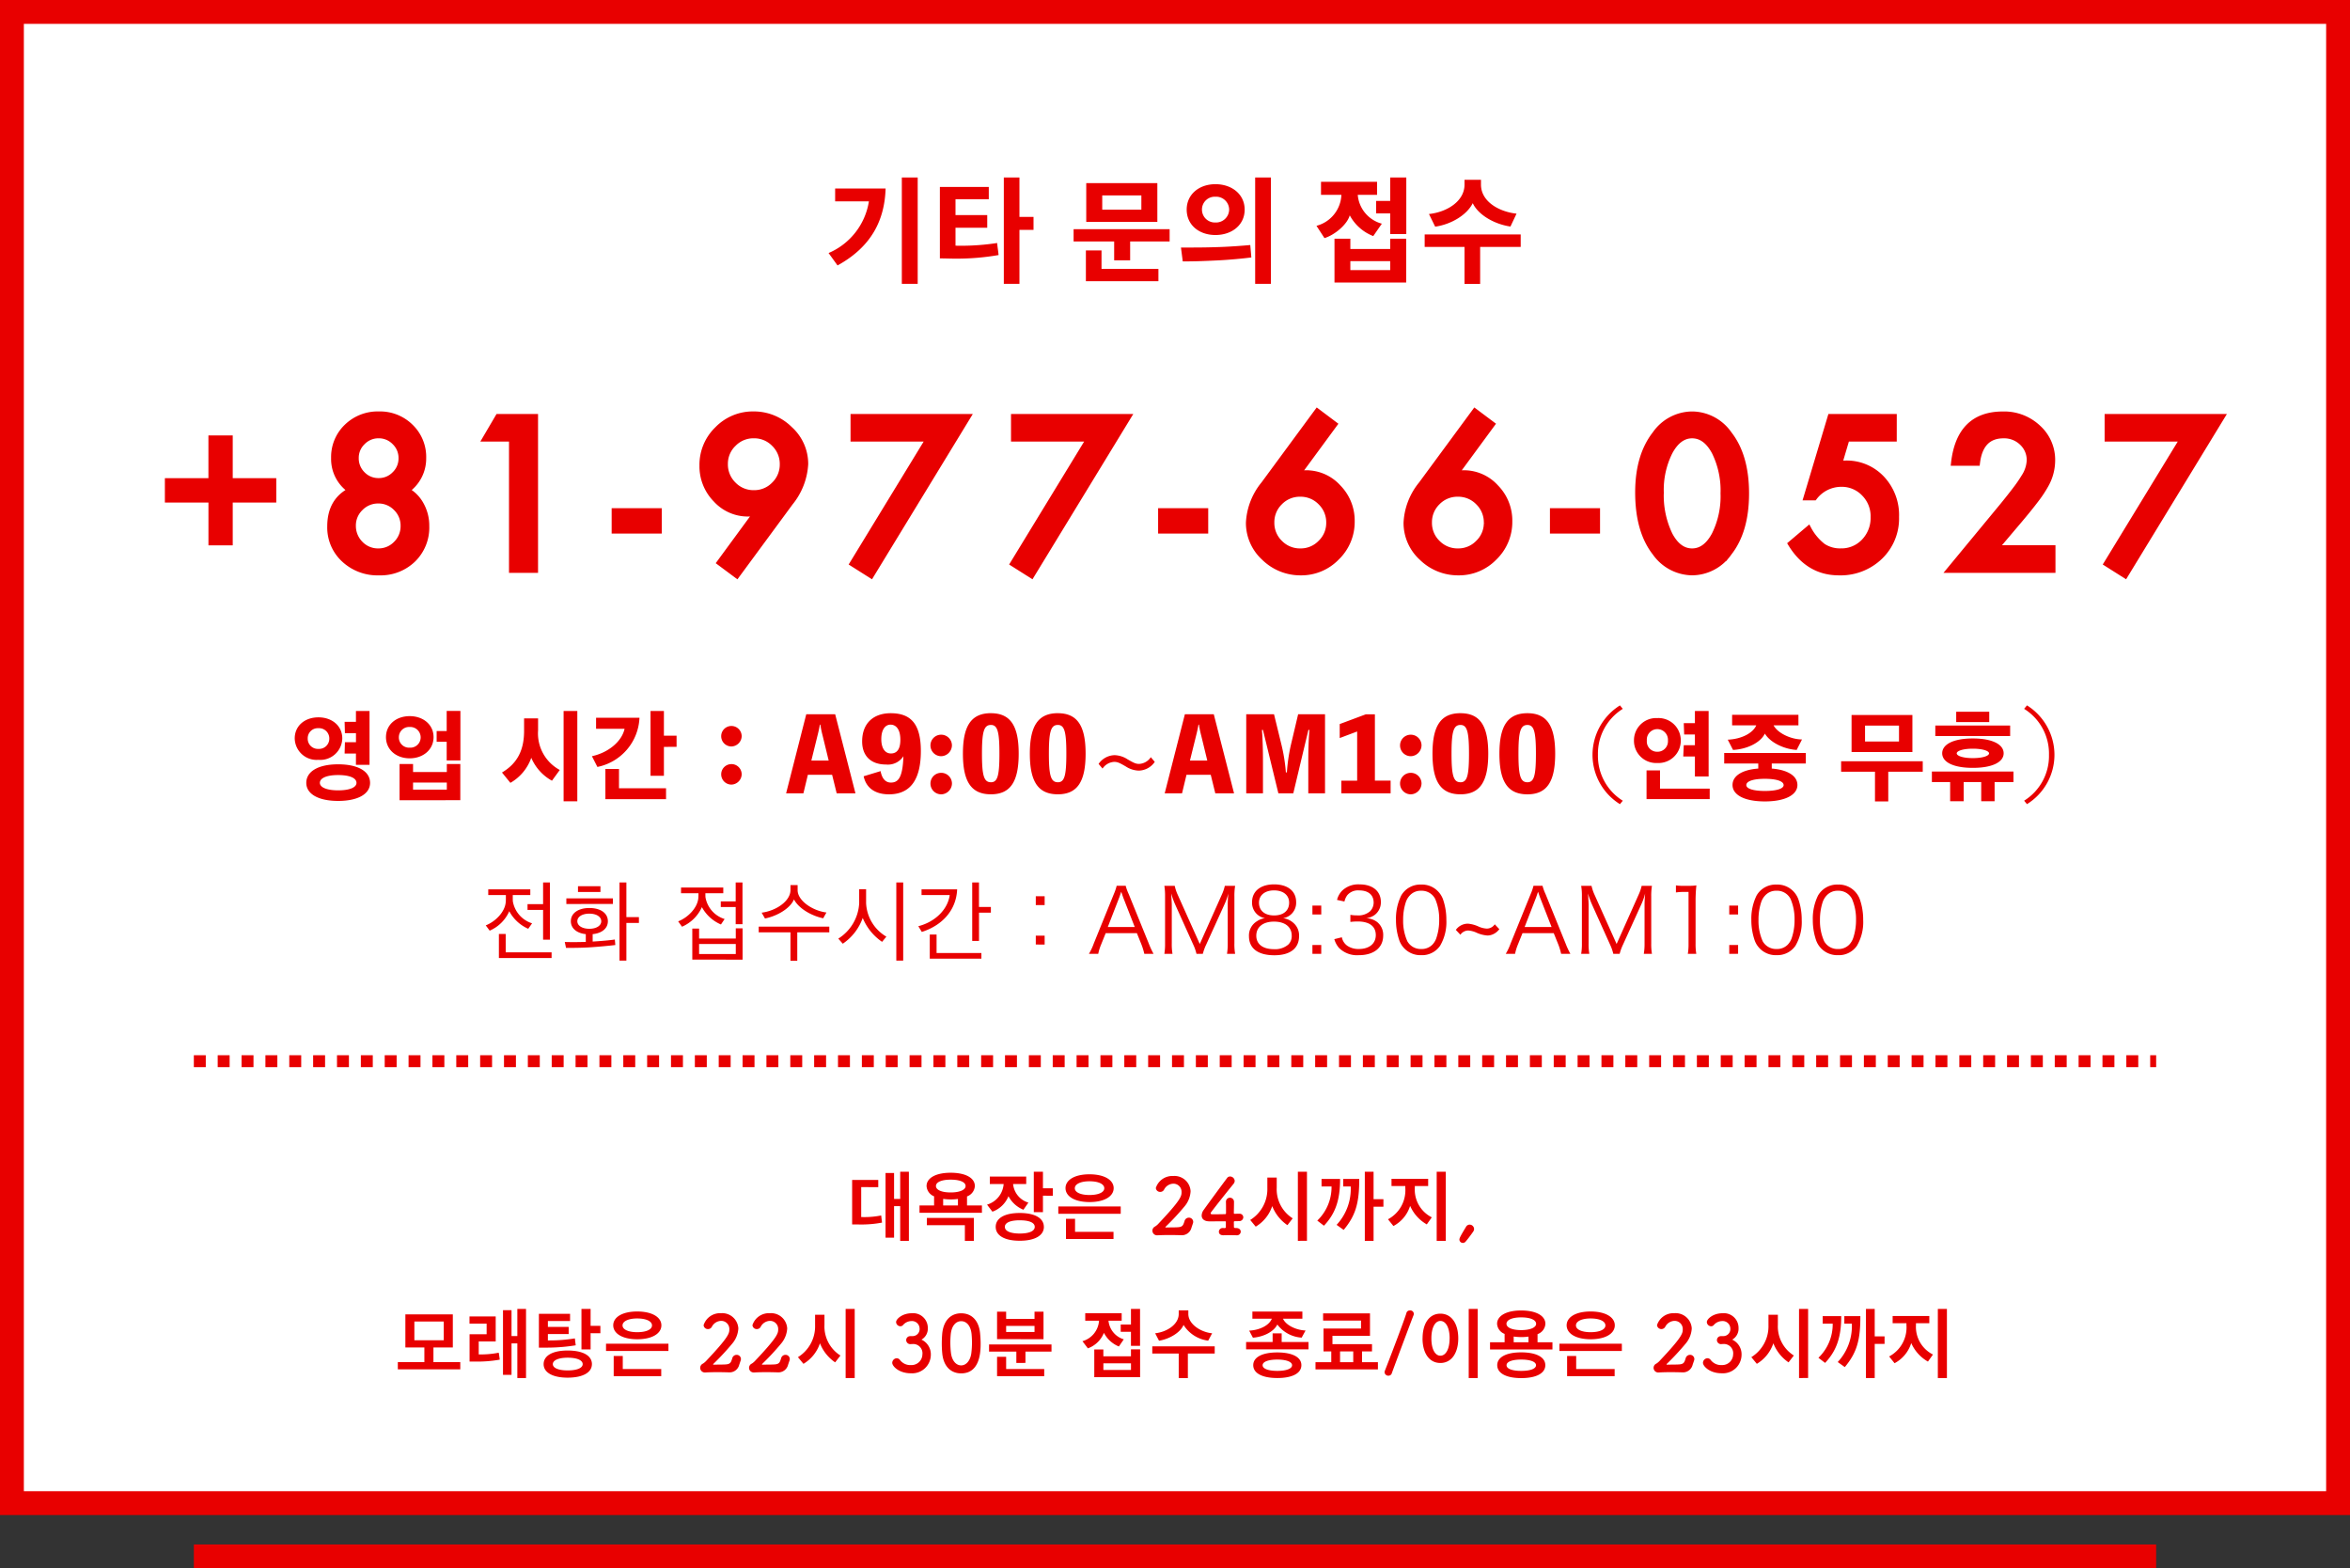 <svg xmlns="http://www.w3.org/2000/svg" width="394" height="262.932" viewBox="0 0 394 262.932">
  <rect x="0" y="0" width="394" height="262.932" fill="#333333" stroke="none"/>
  <g id="グループ_8263" data-name="グループ 8263" transform="translate(-2863 -1798)">
    <path id="パス_27865" data-name="パス 27865" d="M0,0H329" transform="translate(2895.5 2058.932)" fill="none" stroke="#e80000" stroke-width="4"/>
    <g id="パス_27858" data-name="パス 27858" transform="translate(2863 1798)" fill="#fff">
      <path d="M 392 252 L 2 252 L 2 2 L 392 2 L 392 252 Z" stroke="none"/>
      <path d="M 4 4 L 4 250 L 390 250 L 390 4 L 4 4 M 0 0 L 394 0 L 394 254 L 0 254 L 0 0 Z" stroke="none" fill="#e80000"/>
    </g>
    <path id="パス_27859" data-name="パス 27859" d="M0,0H329" transform="translate(2895.5 1975.909)" fill="none" stroke="#e80000" stroke-width="2" stroke-dasharray="2 2"/>
    <path id="パス_27860" data-name="パス 27860" d="M-44.616,1.027V-10.556h-1.456v4.563H-47.1v-4.355h-1.43V.494h1.43V-4.784h1.027V1.027Zm-7.995-3.991V-7.982c.962,0,1.911.013,2.86.013V-9.178h-4.381v7.462h1.1a18.9,18.9,0,0,0,3.913-.312l-.143-1.2A14.211,14.211,0,0,1-52.611-2.964Zm10.959-5.2a1.968,1.968,0,0,0,1.261,1.729V-4.9h-2.444v1.222H-32.37V-4.9h-2.5V-6.422a1.968,1.968,0,0,0,1.313-1.742c0-1.287-1.443-2.223-4.056-2.223C-40.2-10.387-41.652-9.451-41.652-8.164Zm.052,5.356V-1.6h6.37V1.04h1.508V-2.808Zm1.521-5.356c0-.637.91-1.066,2.47-1.066,1.586,0,2.5.429,2.5,1.066s-.962,1.079-2.5,1.079C-39.169-7.085-40.079-7.527-40.079-8.164ZM-37.6-5.915a8.859,8.859,0,0,0,1.209-.078V-4.9H-38.87V-6.006A9.623,9.623,0,0,0-37.6-5.915Zm15.613,4.6c0-1.443-1.482-2.327-4.043-2.327s-4.03.884-4.03,2.327,1.469,2.327,4.03,2.327S-21.983.117-21.983-1.313ZM-31.044-8.5h2.314a3.9,3.9,0,0,1-2.782,3.458l.9,1.183a4.578,4.578,0,0,0,2.691-2.6,4.913,4.913,0,0,0,2.509,2.275l.832-1.2A3.594,3.594,0,0,1-27.144-8.5h2.2V-9.75h-6.1Zm10.556,1.963V-7.787h-1.651v-2.769h-1.534v6.773h1.534V-6.539Zm-5.538,4.121c1.612,0,2.509.4,2.509,1.1s-.9,1.118-2.509,1.118c-1.586,0-2.5-.416-2.5-1.118S-27.612-2.418-26.026-2.418ZM-9.1-3.51V-4.732H-19.565V-3.51ZM-10.309.715v-1.2h-6.448V-2.665h-1.521V.715Zm.026-8.528c0-1.326-1.508-2.314-4.056-2.314s-4.017.988-4.017,2.314c0,1.352,1.482,2.34,4.03,2.34S-10.283-6.461-10.283-7.813Zm-1.573.026c0,.676-.949,1.131-2.483,1.131-1.495,0-2.457-.455-2.457-1.131,0-.7.962-1.17,2.457-1.17C-12.805-8.957-11.856-8.489-11.856-7.787ZM3-1.885a.77.77,0,0,0,.052-.273.712.712,0,0,0-.728-.7.751.751,0,0,0-.728.585c-.2.6-.273.949-1.014,1.014-.611.052-1.638.026-2.093.052-.078,0-.1-.026-.1-.052a.112.112,0,0,1,.039-.078,42.149,42.149,0,0,0,3.2-3.445,4.276,4.276,0,0,0,.988-2.509A2.707,2.707,0,0,0-.3-9.841a2.9,2.9,0,0,0-2.912,2,.71.71,0,0,0,.741.663.713.713,0,0,0,.637-.377,1.805,1.805,0,0,1,1.547-1A1.363,1.363,0,0,1,1.1-7.15c0,.689-.078,1.287-3.939,5.369a2.693,2.693,0,0,1-.494.4.785.785,0,0,0-.455.715A.781.781,0,0,0-2.964.1h.052C-2.314.065-1.586.052-.845.052-.273.052.3.065.832.078h.13A1.665,1.665,0,0,0,2.769-1.2Zm5.525.611c0,.143-.13.169-.247.169l-.156-.013H8.073a.633.633,0,0,0-.715.611c0,.455.39.611.767.6.286-.013.637-.013,1-.013s.767,0,1.118.013h.065a.632.632,0,0,0,.715-.6c0-.312-.247-.611-.754-.611h-.026c-.312,0-.364-.052-.364-.2,0-.247-.013-.6-.013-.806,0-.13.13-.143.221-.143.208,0,.416,0,.624-.013a.675.675,0,0,0,.741-.637.61.61,0,0,0-.65-.6h-.039c-.052,0-.338,0-.754.013-.13,0-.143-.052-.143-.156.013-.858.026-1.222.026-1.807A.681.681,0,0,0,9.217-6.2a.666.666,0,0,0-.676.689v.052c.013.26.013.65.013,1.157v.676a.164.164,0,0,1-.182.182c-.767.013-1.508.026-1.911.026-.286,0-.481,0-.481-.169a.281.281,0,0,1,.078-.182c.728-1,3.172-4.043,3.757-4.758a.826.826,0,0,0,.195-.494.791.791,0,0,0-.767-.741.619.619,0,0,0-.52.273c-.962,1.287-3.107,4.2-3.887,5.3a1.686,1.686,0,0,0-.364.975c0,.572.442.975,1.313.975.13,0,1.365,0,2.6-.013a.13.13,0,0,1,.143.143Zm13.6,2.3V-10.556H20.6V1.027Zm-2.392-3.77a5.757,5.757,0,0,1-2.678-5.148v-1.69H15.483v1.768A6.069,6.069,0,0,1,12.61-2.47l.923,1.118A6.332,6.332,0,0,0,16.3-4.8,6.9,6.9,0,0,0,18.85-1.6Zm13.559-7.813H31.824V1.027h1.469v-5.72h1.651V-5.954H33.293ZM27.677-9.347H24.57v1.261h1.677a7.792,7.792,0,0,1-2.392,5.72l1.118.858C26.806-3.458,27.69-5.655,27.677-9.347Zm3.211,0H28.2v1.261h1.261a8.851,8.851,0,0,1-2.366,6.435l1.183.845C30.3-3.224,30.9-5.356,30.888-9.347ZM43.056-2.912a5.181,5.181,0,0,1-2.847-4.953v-.3h2.236V-9.373H36.3v1.209H38.61v.312a5.5,5.5,0,0,1-2.9,5.265l.91,1.131a5.757,5.757,0,0,0,2.8-3.38,6.62,6.62,0,0,0,2.795,3.107ZM45.4,1.027V-10.556H43.875V1.027Zm3.315.143c.338-.39.936-1.183,1.274-1.677a.833.833,0,0,0,.156-.455.758.758,0,0,0-.754-.728.705.705,0,0,0-.611.39C47.814.3,47.684.585,47.684.819a.577.577,0,0,0,.585.559A.591.591,0,0,0,48.711,1.17Zm-168.545,21.4V21.362h-4.5V18.905h3.25V13.354h-7.956v5.551h3.185v2.457H-130.3v1.209ZM-122.6,17.7h-4.927V14.55h4.927Zm13.793,6.331V12.444h-1.456v4.55h-.975V12.652h-1.43V23.494h1.43V18.216h.975v5.811Zm-4.407-3.081c-.039-.39-.1-.78-.169-1.17a15.072,15.072,0,0,1-3.354.286V17.891h2.847V13.7h-4.394v1.209h2.873v1.781h-2.86v4.576h.923A21,21,0,0,0-113.217,20.946Zm15.457.754c0-1.417-1.482-2.288-4.069-2.288-2.548,0-4.03.871-4.03,2.288,0,1.378,1.482,2.262,4.03,2.262C-99.242,23.962-97.76,23.078-97.76,21.7Zm-7.384-3.978V16.656h3.484v-1.2h-3.484v-.988h3.718V13.263h-5.226v5.668h1.118a30.648,30.648,0,0,0,5.057-.39c-.052-.377-.1-.78-.143-1.157a25.751,25.751,0,0,1-4.186.338Zm8.8-1.209V15.278h-1.638V12.444h-1.534V19.23h1.534V16.513ZM-99.307,21.7c0,.637-.923,1.053-2.522,1.053-1.56,0-2.483-.416-2.483-1.053s.923-1.079,2.483-1.079C-100.23,20.621-99.307,21.05-99.307,21.7Zm14.378-2.21V18.268H-95.394V19.49Zm-1.209,4.225v-1.2h-6.448V20.335h-1.521v3.38Zm.026-8.528c0-1.326-1.508-2.314-4.056-2.314s-4.017.988-4.017,2.314c0,1.352,1.482,2.34,4.03,2.34S-86.112,16.539-86.112,15.187Zm-1.573.026c0,.676-.949,1.131-2.483,1.131-1.495,0-2.457-.455-2.457-1.131,0-.7.962-1.17,2.457-1.17C-88.634,14.043-87.685,14.511-87.685,15.213Zm14.859,5.9a.77.77,0,0,0,.052-.273.712.712,0,0,0-.728-.7.751.751,0,0,0-.728.585c-.195.6-.273.949-1.014,1.014-.611.052-1.638.026-2.093.052-.078,0-.1-.026-.1-.052a.112.112,0,0,1,.039-.078,42.148,42.148,0,0,0,3.2-3.445,4.276,4.276,0,0,0,.988-2.509,2.707,2.707,0,0,0-2.912-2.548,2.9,2.9,0,0,0-2.912,2,.71.71,0,0,0,.741.663.713.713,0,0,0,.637-.377,1.805,1.805,0,0,1,1.547-1,1.363,1.363,0,0,1,1.391,1.4c0,.689-.078,1.287-3.939,5.369a2.693,2.693,0,0,1-.494.4.785.785,0,0,0-.455.715.781.781,0,0,0,.819.767h.052c.6-.039,1.326-.052,2.067-.052.572,0,1.144.013,1.677.026h.13A1.665,1.665,0,0,0-73.06,21.8Zm8.19,0a.77.77,0,0,0,.052-.273.712.712,0,0,0-.728-.7.751.751,0,0,0-.728.585c-.195.6-.273.949-1.014,1.014-.611.052-1.638.026-2.093.052-.078,0-.1-.026-.1-.052a.112.112,0,0,1,.039-.078,42.148,42.148,0,0,0,3.2-3.445,4.276,4.276,0,0,0,.988-2.509,2.707,2.707,0,0,0-2.912-2.548,2.9,2.9,0,0,0-2.912,2,.71.71,0,0,0,.741.663.713.713,0,0,0,.637-.377,1.805,1.805,0,0,1,1.547-1,1.363,1.363,0,0,1,1.391,1.4c0,.689-.078,1.287-3.939,5.369a2.693,2.693,0,0,1-.494.4.785.785,0,0,0-.455.715.781.781,0,0,0,.819.767h.052c.6-.039,1.326-.052,2.067-.052.572,0,1.144.013,1.677.026h.13A1.665,1.665,0,0,0-64.87,21.8ZM-53.7,24.027V12.444h-1.521V24.027Zm-2.392-3.77a5.757,5.757,0,0,1-2.678-5.148v-1.69h-1.573v1.768a6.069,6.069,0,0,1-2.873,5.343l.923,1.118A6.332,6.332,0,0,0-59.527,18.2a6.9,6.9,0,0,0,2.548,3.2Zm11.687-3.25a.665.665,0,0,0-.663.663.688.688,0,0,0,.676.676c.052,0,.117-.013.195-.013h.117a1.554,1.554,0,0,1,1.729,1.742,1.822,1.822,0,0,1-1.885,1.781,2.181,2.181,0,0,1-1.911-.9.7.7,0,0,0-.507-.247.793.793,0,0,0-.754.767c0,.572,1.131,1.755,3.107,1.755A3.132,3.132,0,0,0-40.937,20.1a2.7,2.7,0,0,0-1.573-2.509,2.1,2.1,0,0,0,1.066-1.924,2.462,2.462,0,0,0-2.691-2.5c-1.547,0-2.626.949-2.626,1.482a.737.737,0,0,0,.715.7.576.576,0,0,0,.442-.195,1.88,1.88,0,0,1,1.4-.676,1.282,1.282,0,0,1,1.378,1.157v.039a1.177,1.177,0,0,1-1.2,1.326Zm8.554,6.24c3.224,0,3.263-3.757,3.263-5.018,0-.559-.039-1.131-.091-1.7-.208-2.171-1.43-3.354-3.172-3.354-1.768,0-3,1.248-3.185,3.51-.039.533-.065,1.04-.065,1.547,0,.546.026,1.092.078,1.651C-38.818,22.064-37.583,23.247-35.854,23.247Zm0-1.339c-.858,0-1.56-.793-1.716-2.119a15.015,15.015,0,0,1-.1-1.716c0-.442.026-.9.065-1.339.13-1.4.819-2.236,1.755-2.236s1.612.819,1.742,2.184c.039.442.065.923.065,1.4a13.923,13.923,0,0,1-.117,1.846C-34.346,21.167-35.035,21.908-35.854,21.908Zm13.806-4.394V12.9h-1.508v1.209h-4.758v-1.2h-1.521v4.6Zm-3.029,3.978v-1.9h4.368V18.4H-31.174v1.2H-26.6v1.9Zm3.146,2.223v-1.2h-6.383V20.465h-1.521v3.25Zm-1.625-7.41h-4.758V15.291h4.758ZM-5.85,23.884V19.217H-7.384v1.17h-4.628V19.243h-1.521v4.641Zm-9.2-9.464h2.314a3.84,3.84,0,0,1-2.782,3.432l.91,1.2a4.578,4.578,0,0,0,2.691-2.6,4.885,4.885,0,0,0,2.509,2.288l.819-1.2a3.628,3.628,0,0,1-2.561-3.12h2.21V13.172h-6.11Zm9.191,4.212V12.444H-7.384v2.613H-9.1v1.222h1.716v2.353Zm-1.521,4.043h-4.628V21.557h4.628ZM2.158,24.04V19.919h4.5v-1.2H-3.809v1.2H.624V24.04Zm4.069-7.514c-1.859-.169-3.991-1.508-3.991-3.237v-.6H.624v.6c0,1.729-1.95,3.016-3.952,3.237l.65,1.248c1.755-.286,3.6-1.378,4.108-2.652a5.709,5.709,0,0,0,4.134,2.639ZM21.19,21.869c0-1.313-1.469-2.132-4.043-2.132-2.548,0-4.03.819-4.03,2.132,0,1.339,1.482,2.158,4.043,2.158S21.19,23.208,21.19,21.869Zm.7-5.811c-1.495-.052-3.276-.832-3.783-1.976h3.25v-1.2H12.974v1.2h3.263c-.455,1.131-2.041,1.911-3.8,2l.624,1.183c1.833-.143,3.523-1.027,4.095-2.21a5.523,5.523,0,0,0,4.082,2.2Zm.494,3.159V17.995h-4.5V16.539H16.367v1.456H11.921v1.222ZM19.63,21.882c0,.585-.975.949-2.483.949s-2.457-.364-2.457-.949.962-.949,2.457-.949S19.63,21.3,19.63,21.882Zm13.4-2.314V18.346H26.4v-1.4h6.292V13.185H24.83v1.209h6.357v1.339H24.9v3.835h1.3v1.807H23.556v1.209H34.021V21.375H31.356V19.568Zm-5.356,0h2.21v1.807h-2.21Zm8.671,3.666c.637-1.755,3.289-8.84,3.653-9.75a.579.579,0,0,0-.637-.78.551.551,0,0,0-.559.416c-.286,1.04-3.016,8.19-3.614,9.685a.6.6,0,0,0-.052.247.623.623,0,0,0,.65.585A.581.581,0,0,0,36.348,23.234Zm14.4.793V12.444H49.244V24.027Zm-9.243-6.643c0,2.431,1.1,4.121,2.99,4.121s3-1.7,3-4.121c0-2.444-1.1-4.147-3-4.147S41.509,14.94,41.509,17.384Zm4.537,0c0,1.82-.65,2.9-1.547,2.9-.871,0-1.508-1.079-1.508-2.9s.637-2.925,1.508-2.925C45.4,14.459,46.046,15.551,46.046,17.384ZM54,14.94a1.933,1.933,0,0,0,1.261,1.69v1.4H52.819v1.209H63.284V18.034h-2.5V16.669A1.952,1.952,0,0,0,62.1,14.94c0-1.287-1.443-2.236-4.056-2.236C55.458,12.7,54,13.653,54,14.94Zm8.086,6.929c0-1.313-1.469-2.145-4.043-2.145-2.548,0-4.017.832-4.017,2.145,0,1.339,1.469,2.171,4.03,2.171S62.088,23.208,62.088,21.869ZM55.575,14.94c0-.637.91-1.079,2.47-1.079,1.586,0,2.5.442,2.5,1.079,0,.611-.962,1.053-2.5,1.053C56.485,15.993,55.575,15.551,55.575,14.94Zm4.953,6.942c0,.6-.975.949-2.483.949s-2.457-.351-2.457-.949.962-.949,2.457-.949S60.528,21.284,60.528,21.882Zm-2.47-4.719a8.859,8.859,0,0,0,1.209-.078v.949H56.784v-.962A9.623,9.623,0,0,0,58.058,17.163ZM74.919,19.49V18.268H64.454V19.49ZM73.71,23.715v-1.2H67.262V20.335H65.741v3.38Zm.026-8.528c0-1.326-1.508-2.314-4.056-2.314s-4.017.988-4.017,2.314c0,1.352,1.482,2.34,4.03,2.34S73.736,16.539,73.736,15.187Zm-1.573.026c0,.676-.949,1.131-2.483,1.131-1.495,0-2.457-.455-2.457-1.131,0-.7.962-1.17,2.457-1.17C71.214,14.043,72.163,14.511,72.163,15.213Zm14.859,5.9a.77.77,0,0,0,.052-.273.712.712,0,0,0-.728-.7.751.751,0,0,0-.728.585c-.195.6-.273.949-1.014,1.014-.611.052-1.638.026-2.093.052-.078,0-.1-.026-.1-.052a.112.112,0,0,1,.039-.078,42.148,42.148,0,0,0,3.2-3.445,4.276,4.276,0,0,0,.988-2.509,2.707,2.707,0,0,0-2.912-2.548,2.9,2.9,0,0,0-2.912,2,.738.738,0,0,0,1.378.286,1.805,1.805,0,0,1,1.547-1,1.363,1.363,0,0,1,1.391,1.4c0,.689-.078,1.287-3.939,5.369a2.693,2.693,0,0,1-.494.4.776.776,0,0,0,.364,1.482h.052c.6-.039,1.326-.052,2.067-.052.572,0,1.144.013,1.677.026h.13A1.665,1.665,0,0,0,86.788,21.8Zm4.5-4.108a.665.665,0,0,0-.663.663.688.688,0,0,0,.676.676c.052,0,.117-.013.195-.013h.117a1.554,1.554,0,0,1,1.729,1.742,1.822,1.822,0,0,1-1.885,1.781,2.181,2.181,0,0,1-1.911-.9.7.7,0,0,0-.507-.247.793.793,0,0,0-.754.767c0,.572,1.131,1.755,3.107,1.755A3.132,3.132,0,0,0,94.991,20.1a2.7,2.7,0,0,0-1.573-2.509,2.1,2.1,0,0,0,1.066-1.924,2.462,2.462,0,0,0-2.691-2.5c-1.547,0-2.626.949-2.626,1.482a.737.737,0,0,0,.715.7.576.576,0,0,0,.442-.195,1.881,1.881,0,0,1,1.4-.676,1.282,1.282,0,0,1,1.378,1.157v.039a1.177,1.177,0,0,1-1.2,1.326Zm14.625,7.02V12.444h-1.521V24.027Zm-2.392-3.77a5.757,5.757,0,0,1-2.678-5.148v-1.69H99.5v1.768a6.069,6.069,0,0,1-2.873,5.343l.923,1.118a6.332,6.332,0,0,0,2.769-3.445,6.9,6.9,0,0,0,2.548,3.2Zm13.559-7.813h-1.469V24.027h1.469v-5.72h1.651V17.046h-1.651ZM111.7,13.653h-3.107v1.261h1.677a7.792,7.792,0,0,1-2.392,5.72l1.118.858C110.825,19.542,111.709,17.345,111.7,13.653Zm3.211,0h-2.691v1.261h1.261a8.851,8.851,0,0,1-2.366,6.435l1.183.845C114.322,19.776,114.92,17.644,114.907,13.653Zm12.168,6.435a5.181,5.181,0,0,1-2.847-4.953v-.3h2.236V13.627h-6.149v1.209h2.314v.312a5.5,5.5,0,0,1-2.9,5.265l.91,1.131a5.757,5.757,0,0,0,2.795-3.38,6.62,6.62,0,0,0,2.8,3.107Zm2.34,3.939V12.444h-1.521V24.027Z" transform="translate(3060 2005)" fill="#e80000"/>
    <path id="パス_27861" data-name="パス 27861" d="M-43.14,1.58V-16.24H-45.8V1.58ZM-48.52-14.4h-8.46v2.16h5.66a11.328,11.328,0,0,1-6.76,8.66l1.5,2.08C-50.8-4.68-48.68-9.2-48.52-14.4ZM-36.8-4.82v-3h5.32V-9.94H-36.8V-12.6h5.58v-2.06h-8.2V-2.68c.84,0,1.7.04,2.54.04a40.829,40.829,0,0,0,7.3-.6c-.06-.68-.18-1.34-.24-2.02a39.825,39.825,0,0,1-6.08.46C-36.24-4.8-36.54-4.8-36.8-4.82Zm10.72-11.42H-28.7V1.58h2.62V-7.46h2.36V-9.64h-2.36Zm23.12.94H-14.88v6.5H-2.96ZM-7.52-2.36V-5.52H-.9V-7.58H-17v2.06h6.8v3.16Zm4.74,3.5V-.92h-9.54v-3.1h-2.62V1.14Zm-2.86-12H-12.2v-2.38h6.56Zm10.16,0a2.15,2.15,0,0,1,2.26-2.16,2.184,2.184,0,0,1,2.3,2.16A2.2,2.2,0,0,1,6.78-8.7,2.162,2.162,0,0,1,4.52-10.86Zm11.56-5.38H13.44V1.58h2.64ZM1.96-10.86c0,2.58,2.08,4.26,4.82,4.26,2.76,0,4.9-1.68,4.9-4.26,0-2.56-2.14-4.26-4.9-4.26C4.04-15.12,1.96-13.42,1.96-10.86ZM12.8-2.84l-.18-2.08c-1.36.12-3.54.3-5.94.36C4.9-4.5,3.06-4.5,1-4.5l.3,2.32c1.6.02,3.78-.06,5.74-.16C8.88-2.42,11.46-2.66,12.8-2.84Zm25.96,4.2V-5.98H36.08v1.72H29.4V-5.98H26.74V1.36ZM24.48-13.34H27.9a5.617,5.617,0,0,1-4.18,5.2l1.34,2.06c1.7-.52,3.8-2.26,4.24-3.82a7.566,7.566,0,0,0,3.94,3.48L34.68-8.5a5.464,5.464,0,0,1-4.04-4.84h3.24v-2.18h-9.4Zm14.3,6.58v-9.48h-2.7v3.92H33.72v2.1h2.36v3.46ZM36.08-.72H29.4v-1.5h6.68ZM51.16,1.6V-4.6h6.8V-6.7H41.86v2.1h6.68V1.6Zm6.1-11.78c-3.06-.34-5.96-2.1-5.96-4.86v-.82H48.54v.82c0,2.76-2.92,4.6-5.96,4.92L43.62-8c2.7-.38,5.34-1.98,6.3-3.94.92,1.96,3.6,3.52,6.32,3.92Z" transform="translate(3060 1844)" fill="#e80000"/>
    <path id="パス_27862" data-name="パス 27862" d="M-134.954-1.751c0-1.921-2.006-3.111-5.355-3.111-3.332,0-5.338,1.19-5.338,3.111,0,1.853,2.006,3.026,5.338,3.026C-136.96,1.275-134.954.1-134.954-1.751ZM-139.613-9.2c0-2.125-1.734-3.536-3.995-3.536s-3.978,1.394-3.978,3.536a3.67,3.67,0,0,0,3.978,3.587A3.685,3.685,0,0,0-139.613-9.2Zm.391,2.533h1.9v1.887h2.278V-13.8h-2.278v1.819h-1.9l.051,1.9h1.853v1.513h-1.853Zm1.989,4.913c0,.748-1.1,1.258-3.077,1.258-1.921,0-3.06-.51-3.06-1.258,0-.8,1.139-1.309,3.06-1.309C-138.337-3.06-137.232-2.55-137.232-1.751Zm-4.556-7.429a1.71,1.71,0,0,1-1.819,1.734,1.7,1.7,0,0,1-1.8-1.734,1.687,1.687,0,0,1,1.8-1.734A1.72,1.72,0,0,1-141.788-9.18Zm21.981,3.672v-8.3h-2.3v3.366h-1.683v1.8h1.683v3.128Zm-.017,6.664V-4.913h-2.261V-3.57h-5.661V-4.913h-2.261V1.156Zm-2.261-1.768h-5.661V-1.8h5.661Zm-10.2-8.806c0,2.108,1.717,3.553,3.978,3.553,2.244,0,4-1.445,4-3.553s-1.751-3.519-4-3.519C-130.569-12.937-132.286-11.526-132.286-9.418Zm2.159.034a1.72,1.72,0,0,1,1.819-1.734,1.745,1.745,0,0,1,1.836,1.734,1.725,1.725,0,0,1-1.836,1.734A1.711,1.711,0,0,1-130.127-9.384Zm29.92,10.727V-13.8h-2.3V1.343Zm-2.941-5.253a6.965,6.965,0,0,1-3.638-6.63v-2.023h-2.346v2.091c0,3.179-1.088,5.44-3.706,6.987l1.411,1.734a7.838,7.838,0,0,0,3.5-4.2,7.956,7.956,0,0,0,3.468,3.842Zm19.584-3.876v-1.87h-2.125V-13.8h-2.244V-2.941h2.244V-7.786Zm-6.222-4.879h-7.276v1.853h4.777C-92.743-8.7-95-6.817-97.759-6.222l.918,1.8A8.793,8.793,0,0,0-89.786-12.665ZM-85.332.986V-.85H-93.22V-4.08H-95.5V.986Zm10.965-12.274a1.709,1.709,0,0,0-1.717,1.7,1.716,1.716,0,0,0,1.717,1.734,1.772,1.772,0,0,0,1.717-1.734A1.72,1.72,0,0,0-74.367-11.288Zm0,6.392a1.709,1.709,0,0,0-1.717,1.7,1.716,1.716,0,0,0,1.717,1.734A1.772,1.772,0,0,0-72.649-3.2,1.72,1.72,0,0,0-74.367-4.9Zm17.391-8.364h-4.845L-65.2,0H-62.3l.748-3.111h4.063L-56.721,0h3.145Zm-1.088,7.769h-2.907l1.037-4.2c.153-.6.289-1.207.391-1.819h.085a16.428,16.428,0,0,0,.374,1.819ZM-52.2-2.856C-51.722-.646-49.954.17-47.965.17c3.638,0,5.355-2.516,5.355-7.259,0-4.692-1.8-6.341-5.066-6.341-2.72,0-4.777,1.53-4.777,4.743,0,2.295,1.343,3.859,4.012,3.859a3.081,3.081,0,0,0,2.907-1.394c-.119,3.638-.884,4.42-2.108,4.42-.765,0-1.462-.51-1.717-1.921Zm4.573-3.825c-1.037,0-1.615-.952-1.615-2.4,0-1.6.663-2.431,1.547-2.431.952,0,1.649.816,1.649,2.533C-46.045-7.769-46.384-6.681-47.625-6.681Zm8.432-3.145A1.788,1.788,0,0,0-41-8.041a1.8,1.8,0,0,0,1.8,1.819,1.851,1.851,0,0,0,1.8-1.819A1.8,1.8,0,0,0-39.194-9.826Zm0,6.392A1.788,1.788,0,0,0-41-1.649,1.8,1.8,0,0,0-39.194.17a1.851,1.851,0,0,0,1.8-1.819A1.8,1.8,0,0,0-39.194-3.434Zm8.33-10c-3.332,0-4.692,2.176-4.692,6.783,0,4.641,1.36,6.817,4.692,6.817,3.315,0,4.658-2.176,4.658-6.817C-26.206-11.254-27.549-13.43-30.864-13.43Zm0,11.577c-1.156,0-1.5-1.071-1.5-4.794,0-3.706.34-4.811,1.5-4.811,1.105,0,1.428,1.1,1.428,4.811C-29.436-2.924-29.759-1.853-30.864-1.853Zm11.22-11.577c-3.332,0-4.692,2.176-4.692,6.783,0,4.641,1.36,6.817,4.692,6.817,3.315,0,4.658-2.176,4.658-6.817C-14.986-11.254-16.329-13.43-19.644-13.43Zm0,11.577c-1.156,0-1.5-1.071-1.5-4.794,0-3.706.34-4.811,1.5-4.811,1.105,0,1.428,1.1,1.428,4.811C-18.216-2.924-18.539-1.853-19.644-1.853Zm15.589-4.2A2.5,2.5,0,0,1-5.993-4.93c-.561,0-.867-.136-1.955-.765a4.188,4.188,0,0,0-2.193-.7A3.348,3.348,0,0,0-12.81-4.93l.663.782A2.5,2.5,0,0,1-10.209-5.27c.561,0,.867.136,1.955.765a4.188,4.188,0,0,0,2.193.7A3.348,3.348,0,0,0-3.392-5.27ZM6.5-13.26H1.657L-1.726,0H1.181l.748-3.111H5.992L6.757,0H9.9ZM5.414-5.491H2.507l1.037-4.2c.153-.6.289-1.207.391-1.819H4.02A16.428,16.428,0,0,0,4.394-9.69ZM20.647-13.26,19.406-8.007a29.65,29.65,0,0,0-.646,4.5h-.17a28.991,28.991,0,0,0-.714-4.522L16.6-13.26H11.943V0h2.805V-5.185c0-1.853-.034-3.638-.17-5.44h.17L17.332,0h2.5l2.533-10.625h.17c-.153,1.819-.187,3.621-.187,5.44V0h2.805V-13.26ZM33.515-2.125V-13.243h-1.53l-4.369,1.632v2.346l2.924-1.1v8.245H27.889V0H36.15V-2.125Zm6.018-7.7a1.788,1.788,0,0,0-1.8,1.785,1.8,1.8,0,0,0,1.8,1.819,1.851,1.851,0,0,0,1.8-1.819A1.8,1.8,0,0,0,39.533-9.826Zm0,6.392a1.788,1.788,0,0,0-1.8,1.785A1.8,1.8,0,0,0,39.533.17a1.851,1.851,0,0,0,1.8-1.819A1.8,1.8,0,0,0,39.533-3.434Zm8.33-10c-3.332,0-4.692,2.176-4.692,6.783,0,4.641,1.36,6.817,4.692,6.817,3.315,0,4.658-2.176,4.658-6.817C52.521-11.254,51.179-13.43,47.864-13.43Zm0,11.577c-1.156,0-1.5-1.071-1.5-4.794,0-3.706.34-4.811,1.5-4.811,1.1,0,1.428,1.1,1.428,4.811C49.292-2.924,48.969-1.853,47.864-1.853ZM59.084-13.43c-3.332,0-4.692,2.176-4.692,6.783,0,4.641,1.36,6.817,4.692,6.817,3.315,0,4.658-2.176,4.658-6.817C63.742-11.254,62.4-13.43,59.084-13.43Zm0,11.577c-1.156,0-1.5-1.071-1.5-4.794,0-3.706.34-4.811,1.5-4.811,1.1,0,1.428,1.1,1.428,4.811C60.512-2.924,60.189-1.853,59.084-1.853ZM74.6-14.739A9.8,9.8,0,0,0,70-6.46,9.739,9.739,0,0,0,74.6,1.819l.476-.578a8.838,8.838,0,0,1-4.165-7.7,8.838,8.838,0,0,1,4.165-7.7ZM85.213-6.171h1.955v3.349h2.3V-13.8h-2.3v2.04H85.3l.068,1.9h1.8v1.8H85.3ZM89.649.969V-.782h-8.33v-3.06H79.059V.969ZM76.951-8.84a3.722,3.722,0,0,0,3.91,3.757A3.741,3.741,0,0,0,84.8-8.84a3.744,3.744,0,0,0-3.944-3.774A3.726,3.726,0,0,0,76.951-8.84Zm2.159,0a1.764,1.764,0,0,1,1.751-1.921A1.789,1.789,0,0,1,82.646-8.84,1.746,1.746,0,0,1,80.86-6.97,1.72,1.72,0,0,1,79.109-8.84ZM105.765-5V-6.766H92.08V-5h5.712v.85c-2.737.2-4.318,1.241-4.318,2.754,0,1.649,1.972,2.754,5.423,2.754,3.417,0,5.457-1.105,5.457-2.754,0-1.5-1.581-2.533-4.3-2.754V-5Zm-.646-4.029c-1.9-.017-4.1-1.088-4.76-2.363h4.165v-1.768H93.406v1.768h4.046c-.544,1.275-2.431,2.3-4.777,2.4l.884,1.717c2.176-.1,4.556-1.122,5.338-2.737.952,1.581,3.366,2.635,5.338,2.737C104.524-7.871,104.83-8.432,105.119-9.027Zm-3.077,7.65c0,.629-1.275.986-3.145.986-1.853,0-3.111-.357-3.111-.986,0-.68,1.258-1.054,3.111-1.054C100.767-2.431,102.042-2.057,102.042-1.377Zm21.59-11.747h-10.2v6.205h10.2ZM119.586,1.36V-3.621h5.78V-5.372H111.681v1.751h5.678V1.36Zm1.8-10.047h-5.695v-2.669h5.695Zm17.544,1.972c0-1.462-1.853-2.482-5.168-2.482s-5.134,1.02-5.134,2.482,1.819,2.448,5.134,2.448S138.932-5.253,138.932-6.715Zm-6.7,8.041V-1.887h2.941V1.326h2.244V-1.887h3.162V-3.655H126.9v1.768h3.06V1.326ZM140.02-9.6v-1.768H127.474V-9.6Zm-9.044-2.346h5.542v-1.734h-5.542ZM136.484-6.7c0,.425-1.054.8-2.72.8-1.649,0-2.7-.374-2.7-.8,0-.408,1.054-.782,2.7-.782C135.43-7.48,136.484-7.106,136.484-6.7Zm5.882-7.463a8.838,8.838,0,0,1,4.165,7.7,8.838,8.838,0,0,1-4.165,7.7l.476.578a9.739,9.739,0,0,0,4.607-8.279,9.8,9.8,0,0,0-4.607-8.279Z" transform="translate(3060 1931)" fill="#e80000"/>
    <path id="パス_27863" data-name="パス 27863" d="M-115.14-9.945h2.955c0,.585,0,.87-.015,1.05-.06,1.725-1.71,3.39-3.36,4.035l.66.885a6.321,6.321,0,0,0,3.285-3.255,6.6,6.6,0,0,0,3.18,2.94l.645-.915a4.7,4.7,0,0,1-3.225-3.675c-.015-.2-.015-.465-.015-1.065h2.94v-.96h-7.05Zm10.335,7.485v-9.6h-1.14v3.645h-2.61v.96h2.61V-2.46Zm.285,3.075v-.96h-7.695V-3.42h-1.14V.615ZM-93.915-2.49c-.87.135-2.265.255-3.72.345V-3.39c1.545-.15,2.55-.96,2.55-2.16,0-1.38-1.245-2.22-3.1-2.22s-3.105.855-3.105,2.22c0,1.185.99,2,2.505,2.16v1.3c-1.26.045-2.6.045-3.525.015l.21.99c1.1,0,2.475,0,3.93-.09,1.575-.1,3.315-.27,4.335-.39Zm4.035-2.775V-6.24h-2.1v-5.82h-1.155V1.05h1.155V-5.265Zm-6.315-.285c0,.735-.8,1.26-2,1.26s-2.01-.525-2.01-1.26c0-.765.825-1.275,2.01-1.275S-96.195-6.315-96.195-5.55Zm1.95-2.9V-9.39h-7.8v.945Zm-2.085-2.01v-.96h-3.765v.96ZM-72.5.885v-5.25h-1.14v1.71h-6.15V-4.32h-1.14v5.2Zm-10.32-11.13h2.925c0,.21,0,.465-.015.66-.06,1.725-1.74,3.42-3.39,4.05l.645.9A6.465,6.465,0,0,0-79.32-7.92a6.575,6.575,0,0,0,3.195,2.91l.615-.915A4.64,4.64,0,0,1-78.72-9.57c-.015-.2-.015-.45-.015-.675h3v-.96h-7.08Zm10.305,5.19V-12.06h-1.14v3.18h-2.5v.945h2.5v2.88Zm-1.125,5h-6.15V-1.74h6.15ZM-63.33,1.065V-3.69h5.37v-.96H-69.795v.96h5.325V1.065Zm4.89-8.085c-2.31-.285-4.83-1.965-4.83-3.75v-.84h-1.2v.84c0,1.785-2.31,3.45-4.83,3.78l.555.975c1.995-.39,4.23-1.665,4.86-3.2.8,1.53,2.94,2.76,4.905,3.165Zm12.87,8.07V-12.06h-1.155V1.05Zm-2.82-4.02a6.861,6.861,0,0,1-3.4-5.625V-10.92H-52.95v2.37a7.479,7.479,0,0,1-3.5,5.91l.75.855a8.8,8.8,0,0,0,3.345-4.32A8.977,8.977,0,0,0-49.11-2.1Zm17.52-4.02v-.96h-1.995v-4.11H-34v9.81h1.14V-6.99ZM-32.46.72V-.225h-7.515v-3.1h-1.14V.72ZM-42.495-10.9v.96h4.725c-.33,2.415-2.445,4.5-5.265,5.22l.585.96c3.345-1.065,5.775-3.57,5.925-7.14Zm20.64,1.155H-23.34v1.485h1.485Zm0,8.1V-3.135H-23.34V-1.65ZM-3.6-.09a14.914,14.914,0,0,1-.795-1.725l-3.36-8.28a8.111,8.111,0,0,1-.51-1.4H-9.78a8.54,8.54,0,0,1-.48,1.4l-3.36,8.28A9.575,9.575,0,0,1-14.43-.09h1.56A8.387,8.387,0,0,1-12.4-1.62l.78-1.935H-6.39l.78,1.935A10.768,10.768,0,0,1-5.145-.09Zm-3.15-4.5h-4.515l1.92-4.95c.03-.06.075-.225.165-.465.03-.105.09-.27.165-.495.285.825.285.84.33.96ZM3.045-1.665A7.746,7.746,0,0,1,3.6-.09H4.665a8.5,8.5,0,0,1,.57-1.56l3.06-6.735a9.878,9.878,0,0,0,.645-1.83c-.06.615-.1,1.425-.1,1.845v6.51a10.033,10.033,0,0,1-.12,1.77H10.08a9.506,9.506,0,0,1-.12-1.77V-9.7a10.215,10.215,0,0,1,.12-1.785H8.355a7.61,7.61,0,0,1-.51,1.485L4.155-1.74.45-10.005A7.184,7.184,0,0,1-.045-11.49h-1.74A10.325,10.325,0,0,1-1.665-9.7V-1.86a9.925,9.925,0,0,1-.12,1.77H-.42A9.506,9.506,0,0,1-.54-1.86V-8.28c0-.36-.06-1.29-.1-1.935A13.829,13.829,0,0,0,.03-8.355Zm15.09-4.4a2.612,2.612,0,0,0,2.175-2.7c0-1.845-1.41-2.97-3.7-2.97-2.265,0-3.69,1.155-3.69,2.97a2.615,2.615,0,0,0,2.175,2.7,3.084,3.084,0,0,0-1.35.51A2.783,2.783,0,0,0,12.4-3.06C12.4-.99,13.92.15,16.665.15,19.3.15,20.8-1,20.8-3.06A2.77,2.77,0,0,0,19.68-5.415,3.025,3.025,0,0,0,18.135-6.06ZM16.6-10.725c1.545,0,2.535.795,2.535,2.055,0,1.335-.945,2.145-2.52,2.145s-2.535-.81-2.535-2.145C14.085-9.915,15.075-10.725,16.6-10.725Zm0,5.235c1.845,0,2.97.885,2.97,2.355A1.966,1.966,0,0,1,19-1.65a3.384,3.384,0,0,1-2.415.78c-1.86,0-2.955-.84-2.955-2.265C13.635-4.59,14.76-5.49,16.6-5.49Zm7.92-2.685H23.04V-6.69h1.485Zm0,8.085V-1.575H23.04V-.09Zm2.19-2.46A3.9,3.9,0,0,0,27.48-1.1,4.285,4.285,0,0,0,30.84.135c2.505,0,4.065-1.26,4.065-3.285A2.748,2.748,0,0,0,33.9-5.415a3.217,3.217,0,0,0-1.845-.645,3.081,3.081,0,0,0,1.41-.54,2.635,2.635,0,0,0,1.05-2.19c0-1.8-1.38-2.94-3.555-2.94a3.9,3.9,0,0,0-2.985,1.1,3.419,3.419,0,0,0-.81,1.5l1.245.27a2.839,2.839,0,0,1,.48-1.065,2.357,2.357,0,0,1,2-.795c1.515,0,2.415.75,2.415,2.04a2.066,2.066,0,0,1-.6,1.455,3,3,0,0,1-2.19.69,6.4,6.4,0,0,1-1.11-.09v1.185a10.518,10.518,0,0,1,1.2-.075c2,0,3.06.81,3.06,2.295C33.66-1.8,32.565-.9,30.825-.9a3.308,3.308,0,0,1-1.935-.54,2.265,2.265,0,0,1-.915-1.425ZM41.265.135a3.667,3.667,0,0,0,3.18-1.575,7.822,7.822,0,0,0,1.05-4.335,10.326,10.326,0,0,0-.57-3.48,3.781,3.781,0,0,0-.9-1.38A3.7,3.7,0,0,0,41.28-11.7a3.685,3.685,0,0,0-3.36,1.845,8.769,8.769,0,0,0-.87,4.08,10.364,10.364,0,0,0,.57,3.465,3.726,3.726,0,0,0,.9,1.38A3.743,3.743,0,0,0,41.265.135Zm0-10.8A2.535,2.535,0,0,1,43.62-9.3a8.5,8.5,0,0,1,.675,3.5,9.3,9.3,0,0,1-.465,3.03,2.953,2.953,0,0,1-.705,1.17A2.5,2.5,0,0,1,41.28-.9a2.555,2.555,0,0,1-2.325-1.3,8.289,8.289,0,0,1-.705-3.57,9.3,9.3,0,0,1,.465-3.03,3.063,3.063,0,0,1,.675-1.1A2.442,2.442,0,0,1,41.265-10.665ZM53.61-5.04a1.609,1.609,0,0,1-1.35.72,3.881,3.881,0,0,1-1.4-.36,5.426,5.426,0,0,0-1.725-.465A2.48,2.48,0,0,0,47.085-4.1l.765.81A1.618,1.618,0,0,1,49.17-4a4.065,4.065,0,0,1,1.44.39,5.343,5.343,0,0,0,1.8.45,2.333,2.333,0,0,0,.975-.24,2.62,2.62,0,0,0,.99-.825ZM66.285-.09a14.914,14.914,0,0,1-.795-1.725l-3.36-8.28a8.111,8.111,0,0,1-.51-1.4H60.105a8.54,8.54,0,0,1-.48,1.4l-3.36,8.28a9.575,9.575,0,0,1-.81,1.725h1.56a8.387,8.387,0,0,1,.465-1.53l.78-1.935H63.5l.78,1.935A10.768,10.768,0,0,1,64.74-.09Zm-3.15-4.5H58.62l1.92-4.95c.03-.06.075-.225.165-.465.03-.105.09-.27.165-.495.285.825.285.84.33.96ZM72.93-1.665A7.747,7.747,0,0,1,73.485-.09H74.55a8.5,8.5,0,0,1,.57-1.56l3.06-6.735a9.877,9.877,0,0,0,.645-1.83c-.06.615-.1,1.425-.1,1.845v6.51A10.032,10.032,0,0,1,78.6-.09h1.365a9.507,9.507,0,0,1-.12-1.77V-9.7a10.215,10.215,0,0,1,.12-1.785H78.24a7.61,7.61,0,0,1-.51,1.485L74.04-1.74l-3.705-8.265a7.184,7.184,0,0,1-.5-1.485H68.1A10.325,10.325,0,0,1,68.22-9.7V-1.86A9.925,9.925,0,0,1,68.1-.09h1.365a9.507,9.507,0,0,1-.12-1.77V-8.28c0-.36-.06-1.29-.105-1.935a13.83,13.83,0,0,0,.675,1.86ZM83.985-10.38a9.067,9.067,0,0,1,1.305-.09h.81v8.685a9.462,9.462,0,0,1-.12,1.7H87.4a9.57,9.57,0,0,1-.12-1.7v-7.29a24.612,24.612,0,0,1,.135-2.49,8.541,8.541,0,0,1-1.245.075H85.23a7.264,7.264,0,0,1-1.245-.075Zm10.425,2.2H92.925V-6.69H94.41Zm0,8.085V-1.575H92.925V-.09Zm6.435.225a3.667,3.667,0,0,0,3.18-1.575,7.822,7.822,0,0,0,1.05-4.335,10.326,10.326,0,0,0-.57-3.48,3.781,3.781,0,0,0-.9-1.38A3.7,3.7,0,0,0,100.86-11.7,3.685,3.685,0,0,0,97.5-9.855a8.769,8.769,0,0,0-.87,4.08A10.364,10.364,0,0,0,97.2-2.31a3.726,3.726,0,0,0,.9,1.38A3.743,3.743,0,0,0,100.845.135Zm0-10.8A2.535,2.535,0,0,1,103.2-9.3a8.5,8.5,0,0,1,.675,3.5,9.3,9.3,0,0,1-.465,3.03,2.953,2.953,0,0,1-.705,1.17A2.5,2.5,0,0,1,100.86-.9a2.555,2.555,0,0,1-2.325-1.3,8.289,8.289,0,0,1-.705-3.57,9.3,9.3,0,0,1,.465-3.03,3.063,3.063,0,0,1,.675-1.1A2.442,2.442,0,0,1,100.845-10.665ZM111.15.135a3.667,3.667,0,0,0,3.18-1.575,7.822,7.822,0,0,0,1.05-4.335,10.326,10.326,0,0,0-.57-3.48,3.781,3.781,0,0,0-.9-1.38,3.7,3.7,0,0,0-2.745-1.065,3.685,3.685,0,0,0-3.36,1.845,8.769,8.769,0,0,0-.87,4.08,10.364,10.364,0,0,0,.57,3.465,3.726,3.726,0,0,0,.9,1.38A3.743,3.743,0,0,0,111.15.135Zm0-10.8A2.535,2.535,0,0,1,113.505-9.3a8.5,8.5,0,0,1,.675,3.5,9.3,9.3,0,0,1-.465,3.03,2.953,2.953,0,0,1-.705,1.17,2.5,2.5,0,0,1-1.845.705,2.555,2.555,0,0,1-2.325-1.3,8.289,8.289,0,0,1-.705-3.57,9.3,9.3,0,0,1,.465-3.03,3.063,3.063,0,0,1,.675-1.1A2.442,2.442,0,0,1,111.15-10.665Z" transform="translate(3060 1958)" fill="#e80000"/>
    <path id="パス_27864" data-name="パス 27864" d="M1.644-11.787v-3.088h7.3v-7.172H12.02v7.172h7.3v3.088h-7.3v7.172H8.948v-7.172Zm30.691-1.544a6.3,6.3,0,0,1-2.822-5.429,6.99,6.99,0,0,1,2.142-5.213,7.4,7.4,0,0,1,5.362-2.092,7.268,7.268,0,0,1,5.313,2.092,7,7,0,0,1,2.125,5.229,6.445,6.445,0,0,1-2.806,5.4,5.945,5.945,0,0,1,2.424,2.424,7.186,7.186,0,0,1,.9,3.586A7.462,7.462,0,0,1,42.744-1.76,7.806,7.806,0,0,1,37.049.415a8.168,8.168,0,0,1-5.86-2.191,7.255,7.255,0,0,1-2.324-5.512Q28.865-11.6,32.335-13.331Zm.813-5.445a3.743,3.743,0,0,0,1.112,2.756,3.71,3.71,0,0,0,2.723,1.129,3.691,3.691,0,0,0,2.706-1.129,3.691,3.691,0,0,0,1.129-2.706,3.691,3.691,0,0,0-1.129-2.706,3.691,3.691,0,0,0-2.706-1.129,3.691,3.691,0,0,0-2.706,1.129A3.635,3.635,0,0,0,33.148-18.776ZM32.667-7.421A4.254,4.254,0,0,0,33.9-4.366,4.087,4.087,0,0,0,36.917-3.1a4.1,4.1,0,0,0,3-1.245,4.15,4.15,0,0,0,1.245-3.021,4.114,4.114,0,0,0-1.245-3.021,4.1,4.1,0,0,0-3-1.245,4.13,4.13,0,0,0-3,1.245A4.056,4.056,0,0,0,32.667-7.421ZM59.34-22.014H54.907l2.125-3.619h6.176V0H59.34ZM76.55-9.845h7.4v3.254h-7.4ZM97.031.88,94.193-1.229l6.126-8.351q-.5.066-.847.1t-.564.033a7.206,7.206,0,0,1-5.379-2.374A7.914,7.914,0,0,1,91.271-17.5a8.236,8.236,0,0,1,2.507-6.043,8.244,8.244,0,0,1,6.043-2.523,8.5,8.5,0,0,1,6.093,2.49,7.819,7.819,0,0,1,2.59,5.844,11.22,11.22,0,0,1-2.523,6.458ZM95.039-17.78a4.736,4.736,0,0,0,1.411,3.486,4.685,4.685,0,0,0,3.437,1.428,4.657,4.657,0,0,0,3.42-1.411,4.685,4.685,0,0,0,1.428-3.437,4.685,4.685,0,0,0-1.428-3.437,4.677,4.677,0,0,0-3.437-1.411,4.638,4.638,0,0,0-3.4,1.411A4.609,4.609,0,0,0,95.039-17.78Zm34.211-4.233H116.6v-3.619h19.108L119.538.88l-3.071-1.942Zm26.906,0h-12.65v-3.619h19.108L146.444.88l-3.071-1.942ZM168.17-9.845h7.4v3.254h-7.4Zm26.192-16.685L197.2-24.4l-6.126,8.334q.5-.066.847-.1t.548-.033a7.2,7.2,0,0,1,5.4,2.391,7.914,7.914,0,0,1,2.258,5.678A8.244,8.244,0,0,1,197.6-2.092,8.217,8.217,0,0,1,191.573.415a8.627,8.627,0,0,1-6.109-2.474,7.86,7.86,0,0,1-2.573-5.86A11.031,11.031,0,0,1,185.4-14.36Zm1.992,18.644a4.7,4.7,0,0,0-1.411-3.453,4.685,4.685,0,0,0-3.437-1.428,4.677,4.677,0,0,0-3.437,1.411,4.657,4.657,0,0,0-1.411,3.42,4.657,4.657,0,0,0,1.411,3.42A4.7,4.7,0,0,0,191.523-3.1a4.638,4.638,0,0,0,3.4-1.411A4.609,4.609,0,0,0,196.354-7.886Zm24.432-18.644,2.839,2.125L217.5-16.07q.5-.066.847-.1t.548-.033a7.2,7.2,0,0,1,5.4,2.391,7.914,7.914,0,0,1,2.258,5.678,8.244,8.244,0,0,1-2.523,6.043A8.217,8.217,0,0,1,218,.415a8.627,8.627,0,0,1-6.109-2.474,7.86,7.86,0,0,1-2.573-5.86,11.031,11.031,0,0,1,2.507-6.441Zm1.992,18.644a4.7,4.7,0,0,0-1.411-3.453,4.685,4.685,0,0,0-3.437-1.428,4.677,4.677,0,0,0-3.437,1.411,4.657,4.657,0,0,0-1.411,3.42,4.657,4.657,0,0,0,1.411,3.42A4.7,4.7,0,0,0,217.947-3.1a4.638,4.638,0,0,0,3.4-1.411A4.609,4.609,0,0,0,222.778-7.886Zm11.085-1.959h7.4v3.254h-7.4Zm14.289-3.138q0-6.126,2.855-9.778a7.612,7.612,0,0,1,6.192-3.3,7.612,7.612,0,0,1,6.192,3.3q2.855,3.652,2.855,9.944,0,6.275-2.855,9.928a7.6,7.6,0,0,1-6.176,3.3,7.686,7.686,0,0,1-6.209-3.3Q248.152-6.541,248.152-12.982Zm3.8.017a15.189,15.189,0,0,0,1.478,7.089Q254.908-3.1,257.2-3.1q2.274,0,3.769-2.772a14.484,14.484,0,0,0,1.494-6.956,14.584,14.584,0,0,0-1.494-6.973q-1.494-2.756-3.769-2.756-2.258,0-3.752,2.756A14.151,14.151,0,0,0,251.953-12.966Zm39.058-9.048h-7.9l-1.262,4.25q.282-.033.54-.05t.473-.017a8.066,8.066,0,0,1,6.126,2.523,8.9,8.9,0,0,1,2.407,6.425,8.868,8.868,0,0,1-2.723,6.674A9.485,9.485,0,0,1,281.814.415q-5.1,0-8.035-4.781L276.7-6.84a9.056,9.056,0,0,0,2.44,2.905,5.243,5.243,0,0,0,3,.83,5.217,5.217,0,0,0,3.9-1.627A5.72,5.72,0,0,0,287.625-8.8a5.438,5.438,0,0,0-1.561-4.018,5.209,5.209,0,0,0-3.9-1.61,5.69,5.69,0,0,0-4.5,2.274h-1.278l4.034-13.48h10.592ZM308.073-3.636h9.546V0H300.4l8.9-10.774q1.312-1.61,2.2-2.789a21.2,21.2,0,0,0,1.353-1.976,5.553,5.553,0,0,0,.946-2.806,4,4,0,0,0-1.262-3,4.331,4.331,0,0,0-3.121-1.212q-3.885,0-4.449,4.6h-3.852q.93-8.1,8.185-8.1a8.267,8.267,0,0,1,5.877,2.225,7.226,7.226,0,0,1,2.391,5.512,8.373,8.373,0,0,1-1.112,4.1,20.089,20.089,0,0,1-1.652,2.482q-1.087,1.436-2.748,3.4Zm31.438-18.378H326.86v-3.619h19.108L329.8.88l-3.071-1.942Z" transform="translate(2889.5 1893.543)" fill="#e80000" stroke="#e80000" stroke-width="1"/>
  </g>
</svg>
